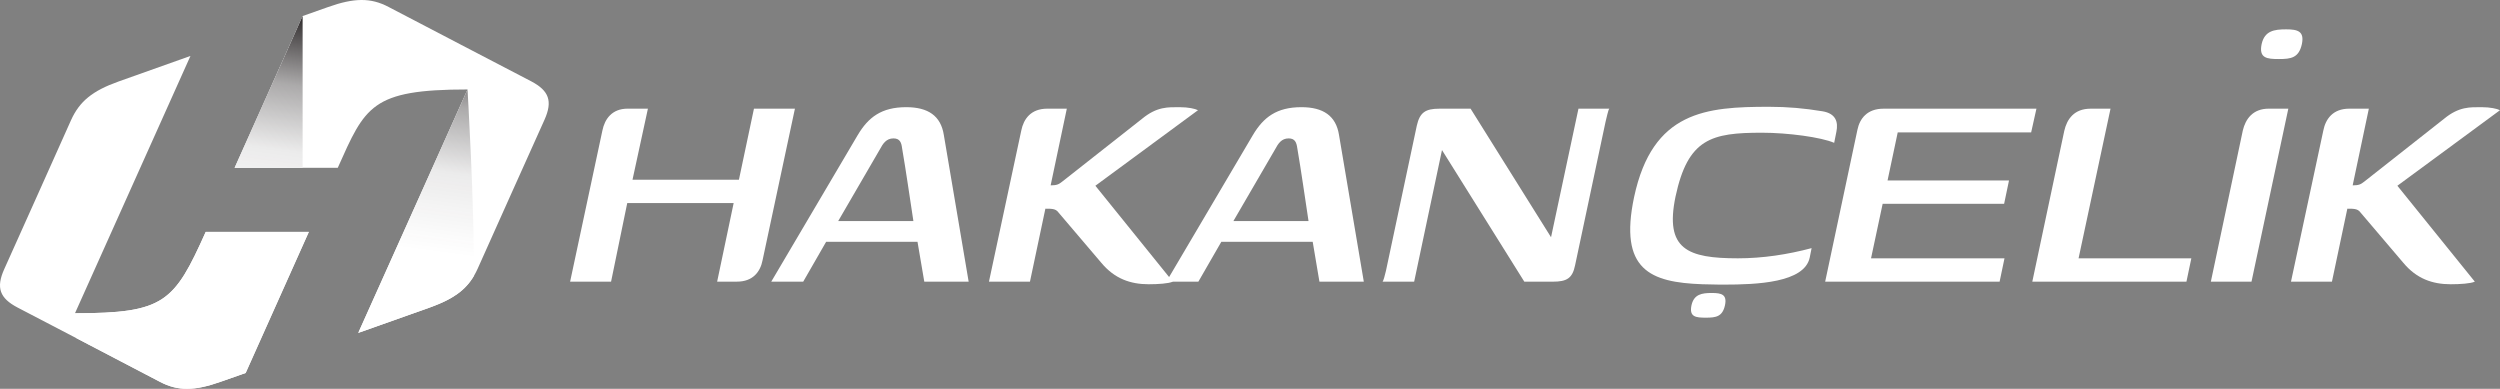 <?xml version="1.0" encoding="UTF-8"?>
<svg id="Layer_1" data-name="Layer 1" xmlns="http://www.w3.org/2000/svg" xmlns:xlink="http://www.w3.org/1999/xlink" viewBox="0 0 1584.58 246.45">
  <rect x="0" y="0" width="1584.58" height="246.45" fill="#808080" stroke="none"/>
  <defs>
    <style>
      .cls-1 {
        fill: url(#Fade_to_Black_1);
      }

      .cls-1, .cls-2 {
        fill-rule: evenodd;
      }

      .cls-1, .cls-2, .cls-3 {
        stroke-width: 0px;
      }

      .cls-2, .cls-3 {
        fill: #fff;
      }
    </style>
    <linearGradient id="Fade_to_Black_1" data-name="Fade to Black 1" x1="241.35" y1="14.88" x2="222.83" y2="152.99" gradientUnits="userSpaceOnUse">
      <stop offset="0" stop-color="#231f20"/>
      <stop offset=".06" stop-color="#231f20" stop-opacity=".86"/>
      <stop offset=".33" stop-color="#231f20" stop-opacity=".38"/>
      <stop offset=".63" stop-color="#231f20" stop-opacity=".09"/>
      <stop offset="1" stop-color="#231f20" stop-opacity="0"/>
    </linearGradient>
  </defs>
  <g>
    <path class="cls-2" d="m155.69,236.41l-15.7,5.52c-16.7,5.94-27.22,6.05-38.5.14l-45.35-23.69-45.05-23.48c-11.3-5.94-13.7-12.55-8.4-24.32l21.26-47.35,21.06-47.04c5.37-11.9,13.53-18.62,30.1-24.52l45.61-16.22L47.52,198.56c56.71,0,62.85-6.92,82.87-51.57h65.36l-40.05,89.43Z"/>
    <path class="cls-2" d="m155.69,236.41l-15.7,5.52c-16.7,5.94-27.22,6.05-38.5.14l-45.35-23.69-8.06-4.24c-.27-8.81-.56-15.59-.56-15.59,56.71,0,62.85-6.92,82.87-51.57h65.36l-40.05,89.43Z"/>
    <path class="cls-2" d="m246.34,4.43l45.33,23.66,45.02,23.45c11.31,5.95,13.71,12.56,8.44,24.35l-21.28,47.35-21.08,47.04c-5.35,11.88-13.48,18.58-30.07,24.53l-45.62,16.19,69.27-154.29c-61.11,0-64.86,10.73-82.27,49.66h-65.35L191.83,10.17l15.99-5.66c16.66-5.94,27.21-6.06,38.51-.09"/>
    <path class="cls-2" d="m300.36,174.88c-5.36,9.09-13.4,14.76-27.68,19.94l-45.62,16.19,69.3-154.28s4.4,73.21,3.99,118.15m-108.53-68.5h-43.15L191.83,10.16v96.22Z"/>
    <path class="cls-1" d="m300.33,174.86c-5.36,9.09-13.4,14.76-27.68,19.94l-45.62,16.19,69.3-154.28s4.4,73.21,3.99,118.15m-108.53-68.5h-43.15L191.81,10.15v96.22Z"/>
  </g>
  <g>
    <path class="cls-3" d="m454.55,178.51l10.47-49.82h-67.45l-10.25,49.82h-25.96l20.47-95.83c1.45-7.12,5.97-13.81,15.97-13.81h12.87l-9.77,45.06h67.45l9.53-45.06h25.97l-20.5,96.04c-1.42,7.39-6.18,13.6-16.19,13.6h-12.63Z"/>
    <path class="cls-3" d="m543.69,85.57c6.65-11.2,14.99-17.64,30.7-17.64,13.84,0,21.94,5.47,23.84,17.64l15.73,92.94h-28.12l-4.3-25.27h-57.9l-14.53,25.27h-20.26l54.83-92.94Zm-12.43,54.57h47.68c-2.39-15.49-4.55-30.99-7.17-46.23-.44-3.6-1.42-6.19-5.48-6.19-4.52,0-6.68,3.33-8.58,6.91l-26.45,45.51Z"/>
    <path class="cls-3" d="m665.93,117.49c4.04,0,5.22-.7,7.35-2.39l50.54-39.77c9.52-7.86,16.45-7.39,24.07-7.39,5.24,0,9.53.95,11.44,1.91l-65.05,47.89,49.09,60.78c-2.63,1.21-9.29,1.65-15.26,1.65-11.67,0-21.67-3.54-30.02-13.54l-27.4-32.19c-1.66-2.16-4.05-2.16-8.1-2.16l-9.77,46.24h-25.99l20.5-95.83c1.44-7.14,5.95-13.81,16.44-13.81h12.41l-10.25,48.61Z"/>
    <path class="cls-3" d="m794.14,85.57c6.67-11.2,15-17.64,30.74-17.64,13.8,0,21.93,5.47,23.83,17.64l15.71,92.94h-28.13l-4.26-25.27h-57.91l-14.55,25.27h-20.27l54.84-92.94Zm-12.39,54.57h47.64c-2.37-15.49-4.51-30.99-7.12-46.23-.5-3.6-1.45-6.19-5.49-6.19-4.55,0-6.67,3.33-8.57,6.91l-26.46,45.51Z"/>
    <path class="cls-3" d="m913.98,95.1l-17.64,83.42h-20.01c.49-.47,1.44-3.81,2.14-6.91l19.55-91.98c1.9-8.37,5.48-10.74,14.3-10.74h19.79l50.99,81.48,17.38-81.48h19.55c-.73.72-1.68,5.72-2.39,8.36l-19.28,90.81c-1.67,8.33-5.26,10.47-14.07,10.47h-18.13l-52.18-83.42Z"/>
    <path class="cls-3" d="m1078.89,180.16c-32.85-1.19-52.89-9.04-43.14-55.29,11.69-54.57,45.77-57.18,85.55-57.18,11.93,0,22.43.96,33.87,2.85,8.57,1.42,10,6.92,8.81,12.88l-1.42,7.12c-8.12-3.56-29.32-6.42-45.77-6.42-31.93,0-46.93,3.6-54.8,40.52-6.93,33.37,7.61,39.09,39.55,39.09,15.74,0,31.45-2.39,46.71-6.46l-1.19,5.96c-3.32,15.96-33.37,17.17-54.58,17.17h-2.36"/>
    <path class="cls-3" d="m1290.76,68.88l-3.35,15.04h-84.57l-6.45,30.47h76.98l-3.09,14.77h-76.99l-7.37,34.59h84.59l-3.09,14.77h-110.57l20.45-96.27c1.47-7.15,6.22-13.36,16.48-13.36h96.99Z"/>
    <path class="cls-3" d="m1337.72,68.88l-20.26,94.87h71.48l-3.1,14.77h-97.7l20.26-95.56c1.67-7.38,6.2-14.07,16.68-14.07h12.64Z"/>
    <path class="cls-3" d="m1427.08,178.51h-25.77l20.26-95.83c1.7-7.12,6.22-13.81,16.47-13.81h12.37l-23.33,109.63Zm21.91-159.91c7.39,0,11.67,1.2,10.03,9.28-1.93,8.84-6.93,9.54-14.54,9.54s-12.88-.47-10.97-9.54c1.91-8.33,7.86-9.28,15.48-9.28"/>
    <path class="cls-3" d="m1085.03,185.7c6.15,0,9.74.98,8.33,7.73-1.58,7.3-5.73,7.92-12.11,7.92s-10.71-.4-9.12-7.92c1.59-6.95,6.55-7.73,12.89-7.73"/>
    <path class="cls-3" d="m1491.19,117.49c4.05,0,5.21-.7,7.37-2.39l50.51-39.77c9.54-7.86,16.45-7.39,24.08-7.39,5.24,0,9.52.95,11.43,1.91l-65.05,47.89,49.09,60.78c-2.62,1.21-9.29,1.65-15.27,1.65-11.66,0-21.66-3.54-30.01-13.54l-27.39-32.19c-1.67-2.16-4.06-2.16-8.13-2.16l-9.76,46.24h-25.96l20.51-95.83c1.42-7.14,5.94-13.81,16.42-13.81h12.42l-10.25,48.61Z"/>
  </g>
</svg>